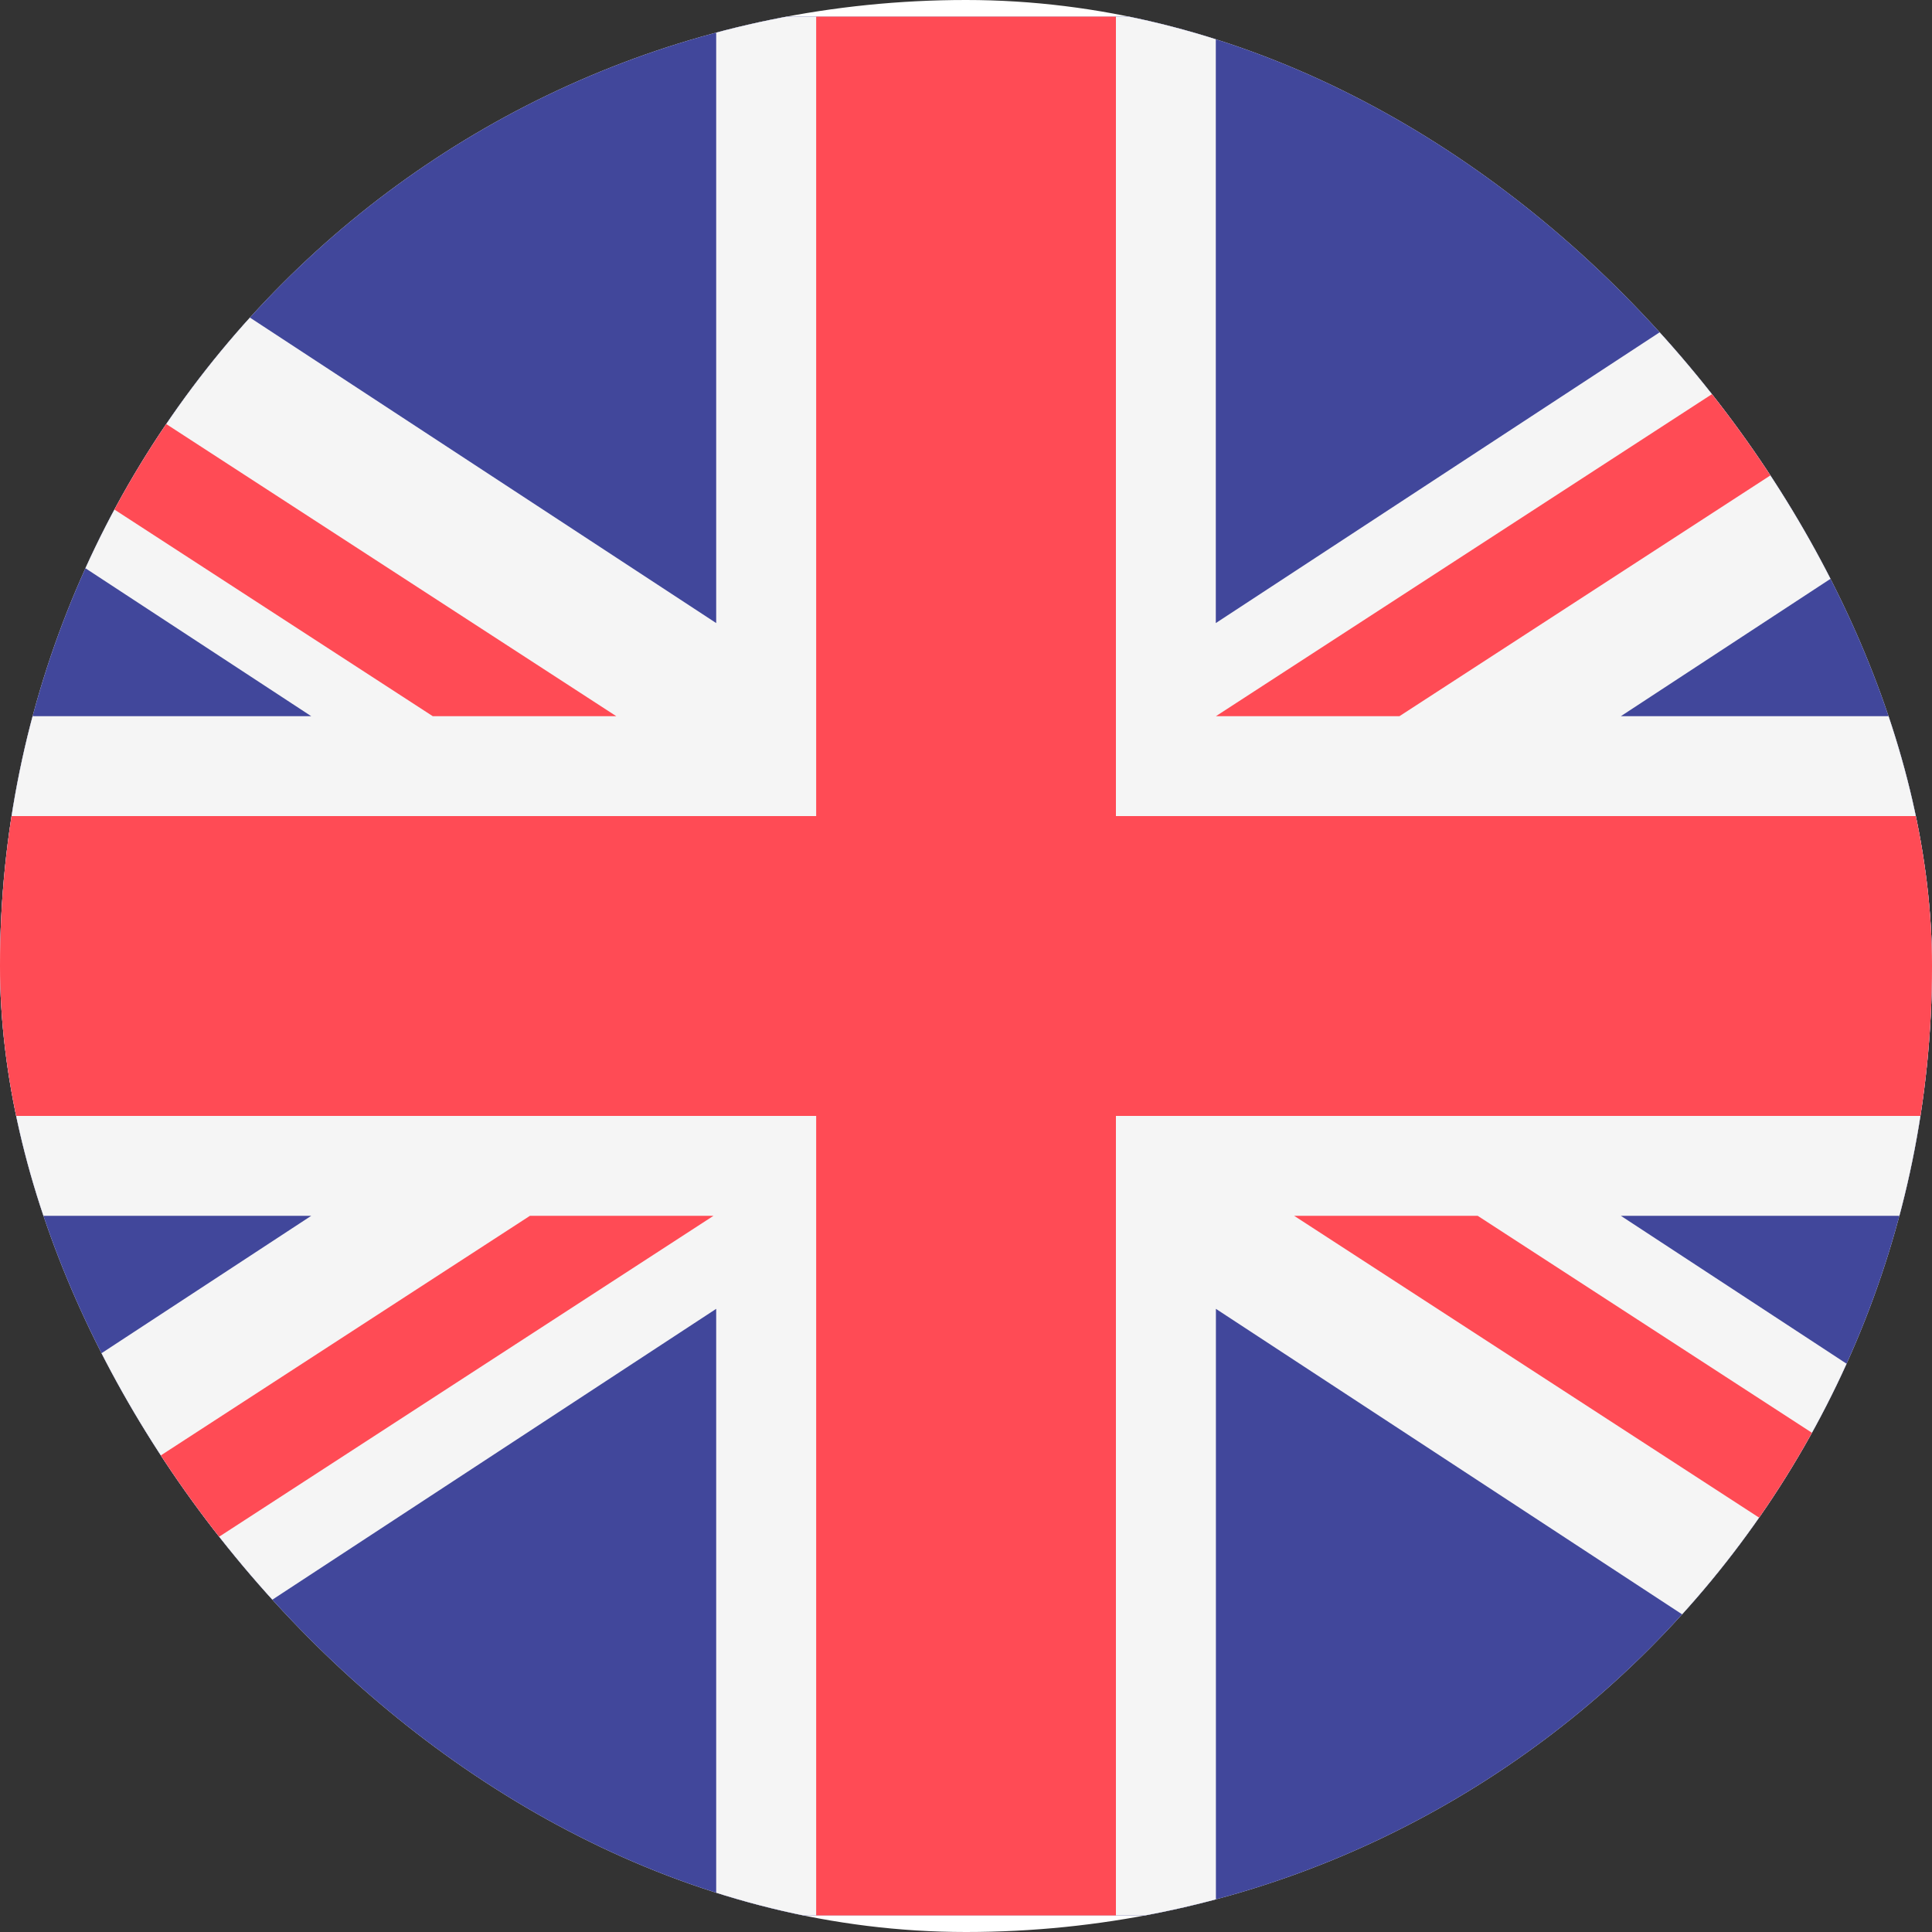 <svg width="20" height="20" viewBox="0 0 20 20" fill="none" xmlns="http://www.w3.org/2000/svg">
<rect x="0" y="0" width="20" height="20" fill="#333333" stroke="none"/>
<g clip-path="url(#clip0)">
<rect width="20" height="20" rx="10" fill="white"/>
<g clip-path="url(#clip1)">
<path d="M24.483 19.828H-4.482C-4.768 19.828 -5 19.596 -5 19.31V0.69C-5 0.404 -4.768 0.172 -4.482 0.172H24.483C24.769 0.172 25 0.404 25 0.69V19.31C25 19.596 24.769 19.828 24.483 19.828Z" fill="#41479B"/>
<path d="M25 0.69C25 0.404 24.769 0.172 24.483 0.172H22.169L12.586 6.45V0.172H7.414V6.45L-2.168 0.172H-4.482C-4.768 0.172 -5 0.404 -5 0.69V2.027L3.222 7.414H-5V12.586H3.222L-5 17.973V19.31C-5 19.596 -4.768 19.828 -4.482 19.828H-2.168L7.414 13.549V19.828H12.587V13.549L22.169 19.828H24.483C24.769 19.828 25 19.596 25 19.31V17.973L16.779 12.586H25V7.414H16.779L25 2.027V0.69Z" fill="#F5F5F5"/>
<path d="M25 8.448H11.552V0.172H8.449V8.448H-5V11.552H8.449V19.828H11.552V11.552H25V8.448Z" fill="#FF4B55"/>
<path d="M5.486 12.586L-4.985 19.383C-4.948 19.633 -4.742 19.828 -4.482 19.828H-3.77L7.386 12.586H5.486V12.586V12.586Z" fill="#FF4B55"/>
<path d="M15.297 12.586H13.397L24.536 19.817C24.796 19.789 25.001 19.577 25.001 19.31V18.885L15.297 12.586Z" fill="#FF4B55"/>
<path d="M-4.999 1.261L4.48 7.414H6.38L-4.698 0.223C-4.875 0.305 -4.999 0.482 -4.999 0.69V1.261Z" fill="#FF4B55"/>
<path d="M14.487 7.414L24.983 0.601C24.939 0.359 24.738 0.172 24.483 0.172H23.742L12.587 7.414H14.487Z" fill="#FF4B55"/>
</g>
</g>
<defs>
<clipPath id="clip0">
<rect width="20" height="20" rx="10" fill="white"/>
</clipPath>
<clipPath id="clip1">
<rect width="30" height="30" fill="white" transform="translate(-5 -5)"/>
</clipPath>
</defs>
</svg>
